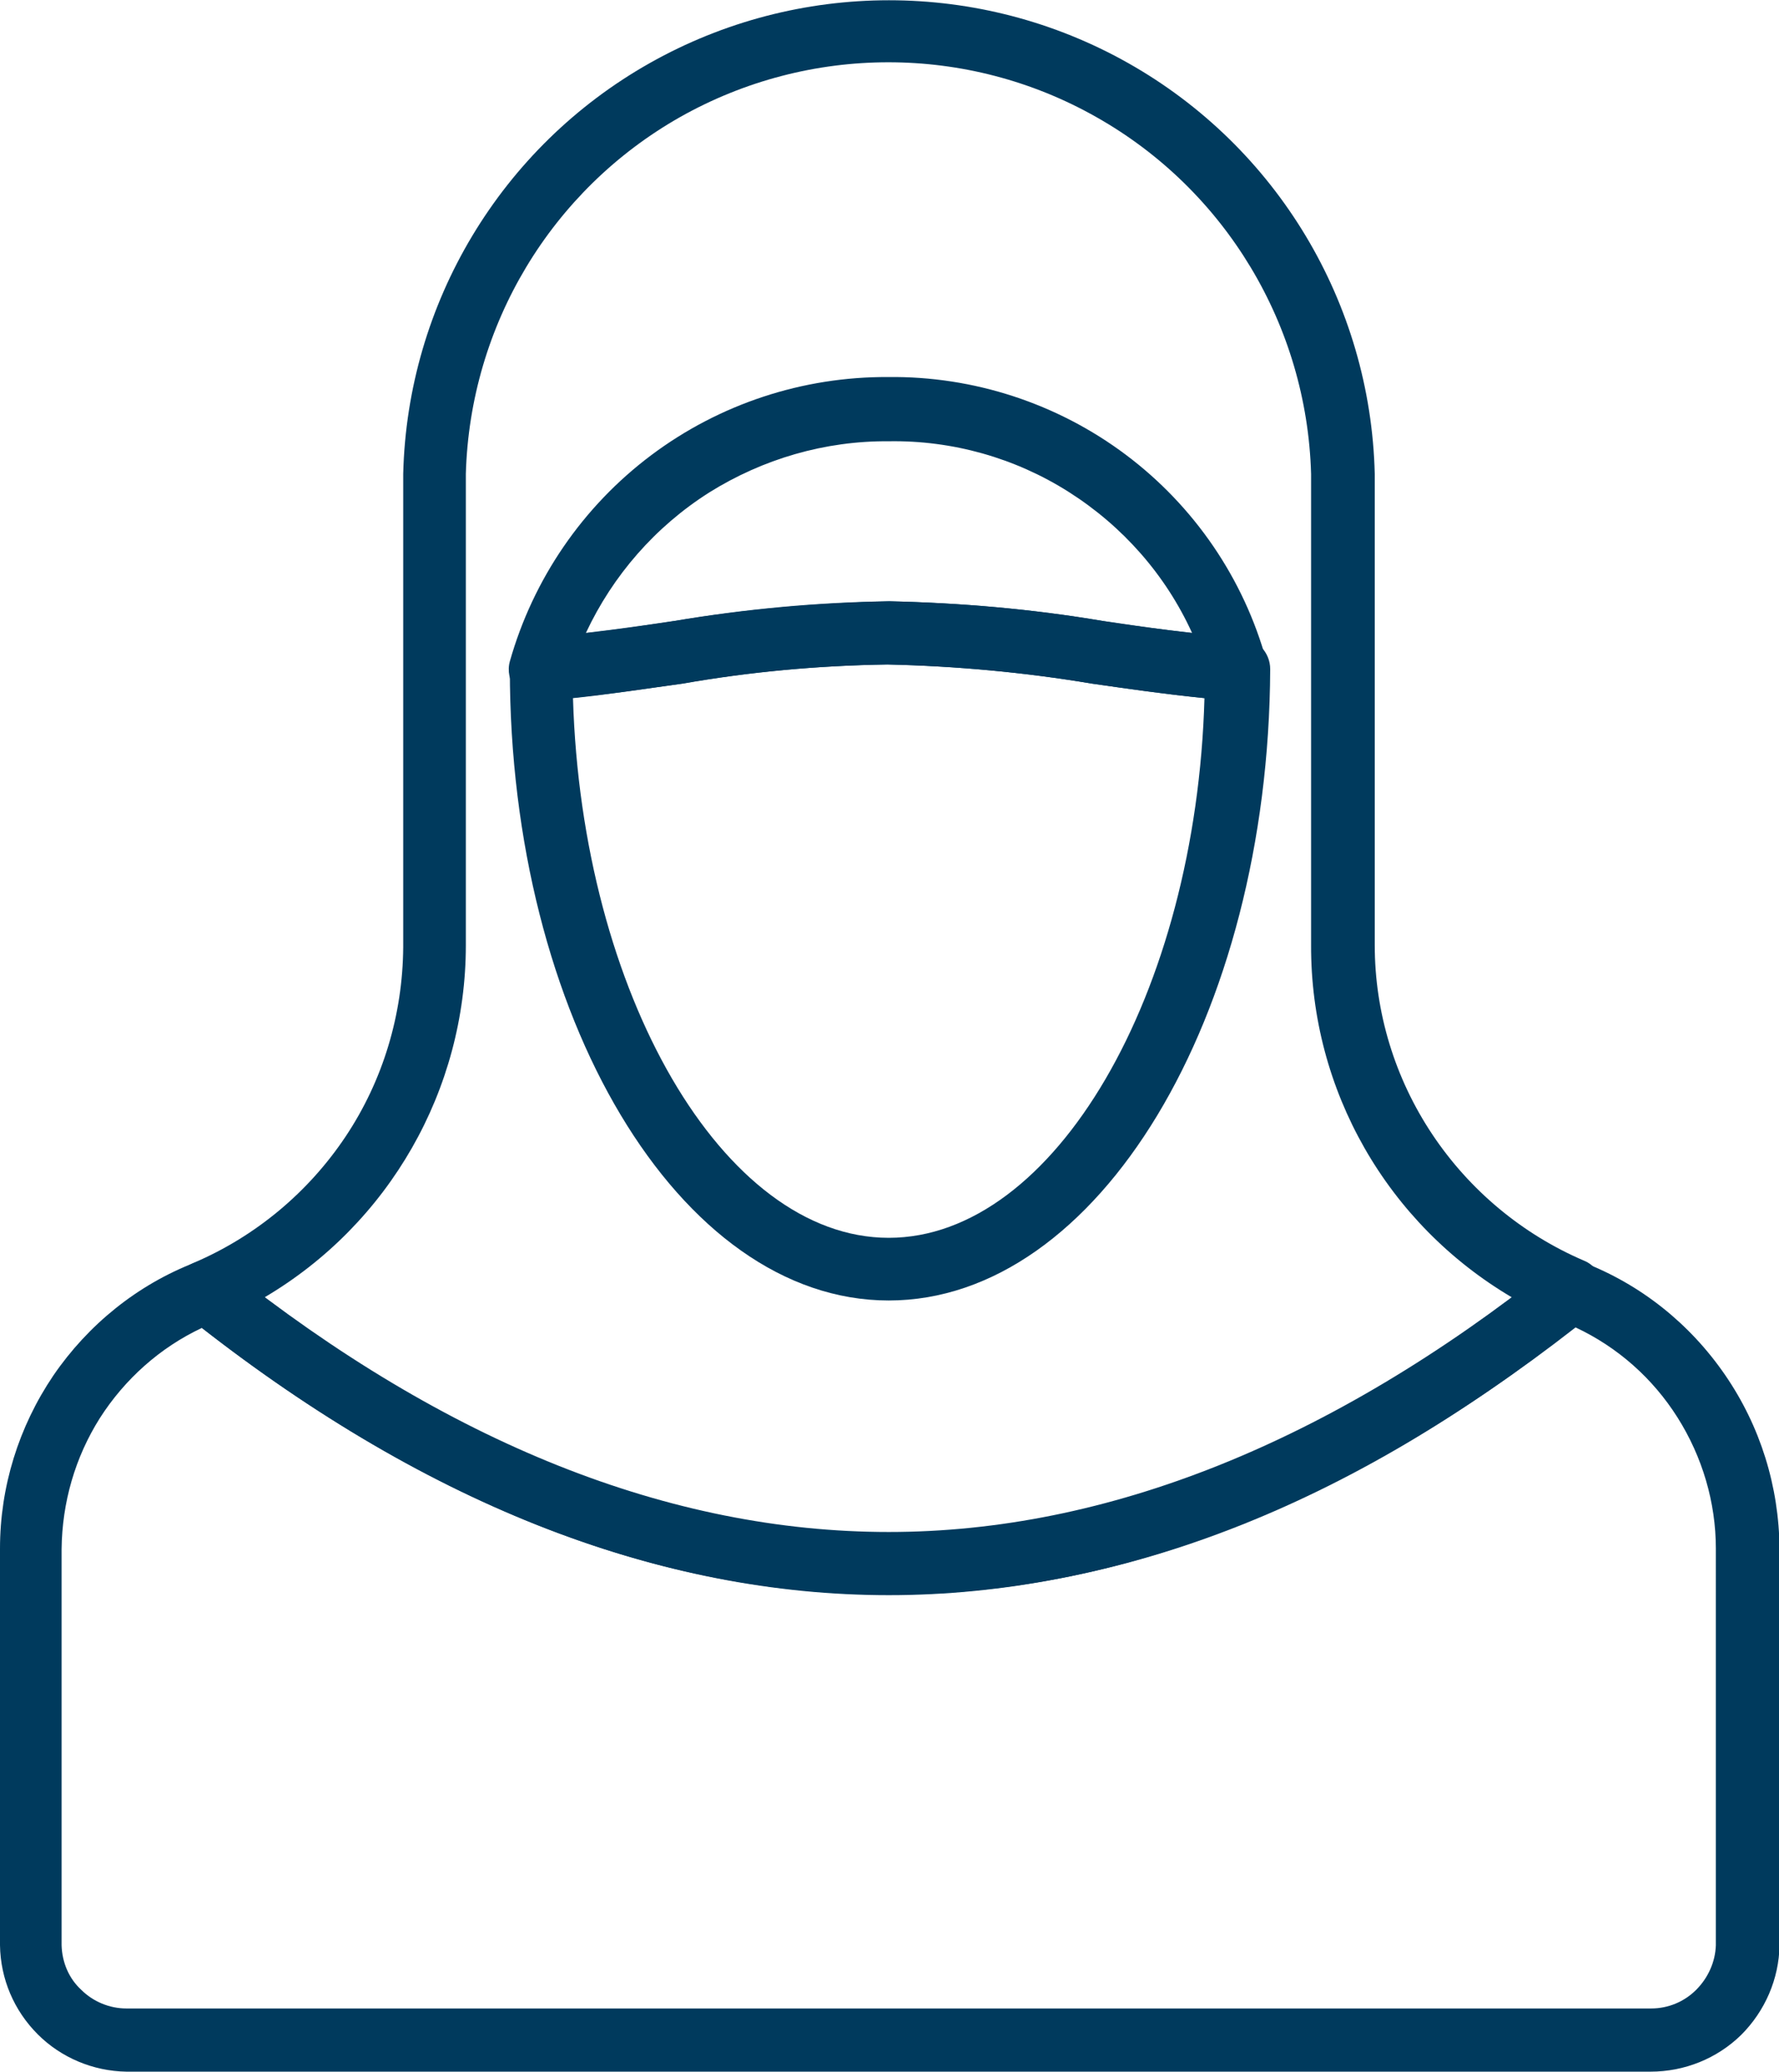 <?xml version="1.0" encoding="utf-8"?>
<!-- Generator: Adobe Illustrator 27.1.1, SVG Export Plug-In . SVG Version: 6.00 Build 0)  -->
<svg version="1.1" id="Layer_1" xmlns="http://www.w3.org/2000/svg" xmlns:xlink="http://www.w3.org/1999/xlink" x="0px" y="0px"
	 width="34.37px" height="40px" viewBox="0 0 34.37 40" style="enable-background:new 0 0 34.37 40;" xml:space="preserve">
<style type="text/css">
	.st0{fill:#003A5D;}
</style>
<g>
	<path class="st0" d="M31.89,40H2.44c-0.64-0.01-1.26-0.27-1.71-0.72C0.27,38.82,0.01,38.21,0,37.56V29.9
		c0-1.19,0.36-2.35,1.03-3.34c0.67-0.98,1.62-1.75,2.73-2.18c0.2-0.08,0.44-0.05,0.61,0.09c4.27,3.4,8.58,5.11,12.8,5.11
		s8.53-1.73,12.8-5.12c0.17-0.14,0.4-0.17,0.61-0.09c1.12,0.43,2.07,1.19,2.75,2.18c0.68,0.99,1.04,2.15,1.05,3.35v7.66
		c-0.01,0.65-0.28,1.27-0.74,1.73C33.17,39.75,32.54,40,31.89,40L31.89,40z M3.9,25.64c-0.81,0.38-1.49,0.99-1.97,1.74
		c-0.48,0.76-0.73,1.63-0.74,2.53v7.65c0.01,0.33,0.14,0.64,0.38,0.86c0.23,0.23,0.55,0.36,0.87,0.36h29.46
		c0.33,0,0.64-0.13,0.87-0.36c0.23-0.23,0.37-0.54,0.38-0.86V29.9c0-0.89-0.26-1.77-0.74-2.53c-0.48-0.76-1.16-1.36-1.97-1.74
		c-4.4,3.43-8.86,5.17-13.27,5.17S8.29,29.06,3.9,25.64L3.9,25.64z"/>
	<path class="st0" d="M17.17,30.79c-4.53,0-9.06-1.79-13.56-5.38v0c-0.17-0.13-0.25-0.34-0.23-0.55c0.03-0.21,0.17-0.4,0.37-0.48
		c1.19-0.51,2.21-1.36,2.93-2.44c0.72-1.08,1.1-2.35,1.11-3.65V9.15c0.08-3.3,1.89-6.31,4.76-7.93c2.87-1.62,6.38-1.62,9.25,0
		c2.87,1.62,4.68,4.63,4.76,7.93v9.1c0,1.3,0.39,2.57,1.11,3.65c0.72,1.08,1.74,1.93,2.93,2.44c0.2,0.08,0.34,0.27,0.37,0.48
		c0.03,0.21-0.06,0.42-0.23,0.55C26.23,29.03,21.7,30.79,17.17,30.79L17.17,30.79z M5.11,25.05c8.1,6.1,16,6.1,24.1,0
		c-2.41-1.42-3.89-4-3.88-6.8v-9.1c-0.08-2.86-1.65-5.48-4.15-6.89c-2.49-1.41-5.54-1.41-8.04,0C10.65,3.67,9.08,6.28,9,9.15v9.1
		C9,21.04,7.52,23.63,5.11,25.05L5.11,25.05z"/>
	<path class="st0" d="M17.17,25.11c-4.05,0-7.32-5.49-7.32-12.19c0-0.32,0.24-0.58,0.56-0.61c0.97-0.07,1.83-0.2,2.63-0.32l0,0
		c1.37-0.23,2.76-0.35,4.15-0.38c1.38,0.03,2.76,0.15,4.12,0.38c0.83,0.12,1.68,0.25,2.66,0.32v0c0.32,0.02,0.57,0.29,0.57,0.61
		C24.51,19.64,21.21,25.11,17.17,25.11L17.17,25.11z M11.07,13.48c0.17,5.7,2.9,10.42,6.1,10.42s5.94-4.71,6.1-10.42
		c-0.78-0.08-1.48-0.18-2.17-0.28v0c-1.31-0.22-2.63-0.34-3.95-0.37c-1.33,0.02-2.65,0.14-3.96,0.37
		C12.52,13.29,11.83,13.4,11.07,13.48L11.07,13.48z"/>
	<path class="st0" d="M10.46,13.53c-0.19,0.01-0.38-0.08-0.5-0.23c-0.12-0.15-0.16-0.35-0.11-0.53c0.45-1.59,1.41-2.99,2.73-3.98
		c1.32-0.99,2.93-1.52,4.58-1.51c1.65-0.02,3.27,0.51,4.59,1.5c1.32,0.99,2.28,2.39,2.72,3.99c0.05,0.19,0,0.39-0.12,0.54
		c-0.13,0.15-0.32,0.23-0.51,0.22c-1.02-0.08-1.89-0.21-2.74-0.33c-1.31-0.22-2.63-0.34-3.96-0.37c-1.33,0.02-2.66,0.14-3.97,0.37
		c-0.84,0.12-1.71,0.25-2.71,0.33L10.46,13.53z M17.17,11.61c1.39,0.03,2.77,0.15,4.13,0.38c0.55,0.09,1.12,0.16,1.73,0.23
		c-0.51-1.12-1.34-2.06-2.38-2.72c-1.04-0.66-2.25-1-3.48-0.98c-1.23-0.01-2.43,0.34-3.47,0.99c-1.04,0.66-1.86,1.6-2.38,2.71
		c0.61-0.07,1.16-0.15,1.7-0.23C14.39,11.76,15.77,11.63,17.17,11.61L17.17,11.61z"/>
</g>
</svg>
